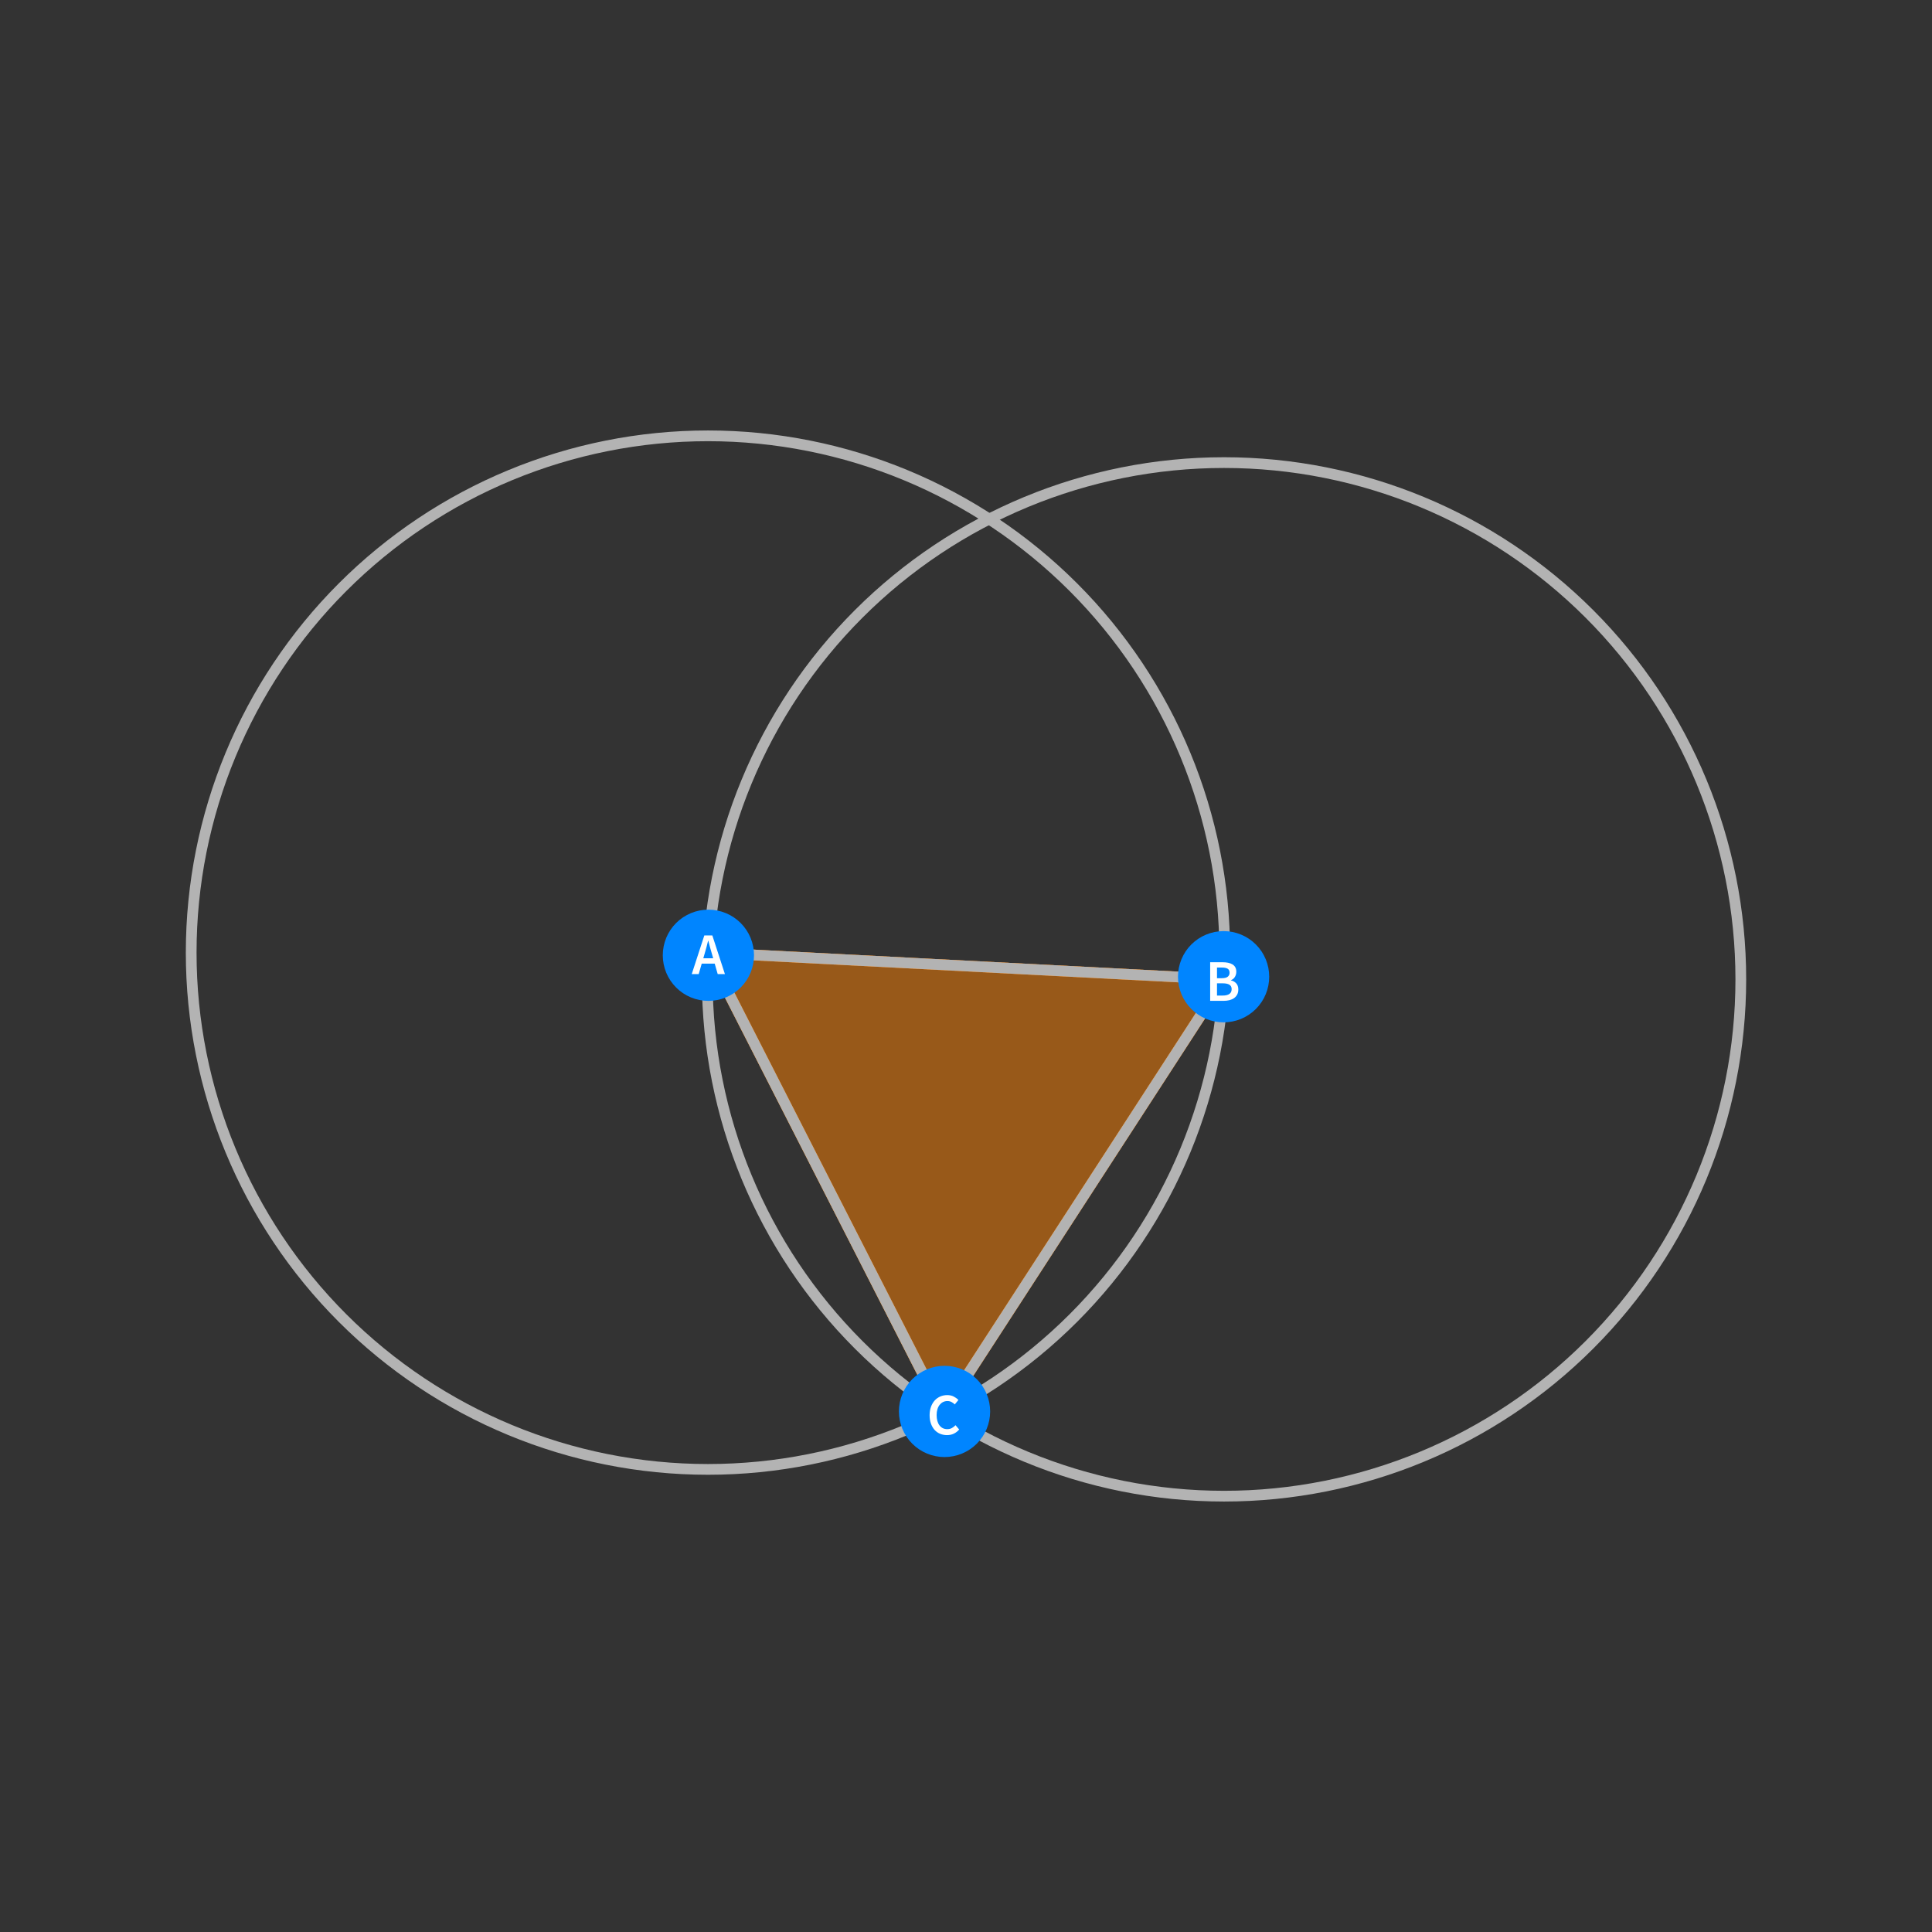 <?xml version="1.0" encoding="UTF-8"?>
<svg xmlns="http://www.w3.org/2000/svg" xmlns:xlink="http://www.w3.org/1999/xlink" width="360pt" height="360pt" viewBox="0 0 360 360" version="1.1">
<rect x="0" y="0" width="360" height="360" fill="#333333" stroke="none"/>
<defs>
<g>
<symbol overflow="visible" id="glyph0-0">
<path style="stroke:none;" d="M 0.926 0 L 0.926 -7.262 L 6.469 -7.262 L 6.469 0 Z M 2.531 -0.824 L 4.84 -0.824 L 4.223 -1.969 L 3.719 -3.07 L 3.676 -3.07 L 3.156 -1.969 Z M 3.676 -4.41 L 3.719 -4.41 L 4.223 -5.445 L 4.754 -6.426 L 2.629 -6.426 L 3.168 -5.445 Z M 1.824 -1.465 L 3.047 -3.738 L 1.824 -6.039 Z M 5.555 -1.465 L 5.555 -6.039 L 4.344 -3.738 Z M 5.555 -1.465 "/>
</symbol>
<symbol overflow="visible" id="glyph0-1">
<path style="stroke:none;" d="M 2.387 -3.828 L 2.133 -2.949 L 3.973 -2.949 L 3.719 -3.828 C 3.602 -4.211 3.488 -4.602 3.383 -5.004 C 3.277 -5.406 3.172 -5.809 3.07 -6.203 L 3.023 -6.203 C 2.922 -5.801 2.82 -5.398 2.719 -5 C 2.613 -4.602 2.504 -4.211 2.387 -3.828 Z M -0.023 0 L 2.32 -7.195 L 3.816 -7.195 L 6.16 0 L 4.816 0 L 4.258 -1.945 L 1.836 -1.945 L 1.277 0 Z M -0.023 0 "/>
</symbol>
<symbol overflow="visible" id="glyph0-2">
<path style="stroke:none;" d="M 0.914 0 L 0.914 -7.195 L 3.211 -7.195 C 3.586 -7.195 3.93 -7.164 4.242 -7.102 C 4.551 -7.039 4.824 -6.938 5.055 -6.805 C 5.285 -6.668 5.465 -6.488 5.594 -6.258 C 5.723 -6.031 5.785 -5.754 5.785 -5.422 C 5.785 -5.078 5.699 -4.758 5.523 -4.465 C 5.348 -4.172 5.102 -3.973 4.785 -3.859 L 4.785 -3.816 C 5.18 -3.73 5.508 -3.543 5.77 -3.262 C 6.031 -2.98 6.16 -2.598 6.16 -2.113 C 6.16 -1.754 6.09 -1.441 5.949 -1.176 C 5.812 -0.914 5.621 -0.691 5.375 -0.516 C 5.129 -0.34 4.836 -0.211 4.5 -0.125 C 4.16 -0.043 3.797 0 3.398 0 Z M 2.188 -4.223 L 3.102 -4.223 C 3.609 -4.223 3.973 -4.316 4.195 -4.5 C 4.418 -4.684 4.531 -4.93 4.531 -5.234 C 4.531 -5.586 4.414 -5.836 4.18 -5.984 C 3.945 -6.129 3.594 -6.203 3.125 -6.203 L 2.188 -6.203 Z M 2.188 -0.988 L 3.266 -0.988 C 3.793 -0.988 4.203 -1.086 4.488 -1.281 C 4.773 -1.477 4.918 -1.773 4.918 -2.18 C 4.918 -2.559 4.777 -2.836 4.5 -3.008 C 4.219 -3.18 3.809 -3.266 3.266 -3.266 L 2.188 -3.266 Z M 2.188 -0.988 "/>
</symbol>
<symbol overflow="visible" id="glyph0-3">
<path style="stroke:none;" d="M 3.785 0.133 C 3.328 0.133 2.902 0.051 2.508 -0.109 C 2.113 -0.27 1.77 -0.508 1.48 -0.824 C 1.191 -1.141 0.961 -1.527 0.793 -1.992 C 0.625 -2.453 0.539 -2.98 0.539 -3.574 C 0.539 -4.16 0.625 -4.688 0.797 -5.152 C 0.969 -5.617 1.203 -6.012 1.5 -6.336 C 1.797 -6.66 2.148 -6.906 2.547 -7.074 C 2.945 -7.242 3.375 -7.324 3.828 -7.324 C 4.281 -7.324 4.688 -7.234 5.039 -7.051 C 5.391 -6.867 5.68 -6.656 5.906 -6.414 L 5.227 -5.59 C 5.035 -5.777 4.828 -5.93 4.609 -6.043 C 4.391 -6.156 4.141 -6.215 3.859 -6.215 C 3.566 -6.215 3.297 -6.156 3.051 -6.035 C 2.805 -5.914 2.594 -5.738 2.414 -5.516 C 2.234 -5.293 2.094 -5.02 1.996 -4.695 C 1.898 -4.375 1.848 -4.012 1.848 -3.609 C 1.848 -2.789 2.027 -2.145 2.383 -1.676 C 2.738 -1.211 3.219 -0.98 3.828 -0.98 C 4.152 -0.98 4.438 -1.047 4.688 -1.184 C 4.938 -1.32 5.164 -1.496 5.367 -1.715 L 6.051 -0.914 C 5.758 -0.574 5.422 -0.316 5.043 -0.137 C 4.664 0.043 4.246 0.133 3.785 0.133 Z M 3.785 0.133 "/>
</symbol>
</g>
</defs>
<g id="surface1351">
<path style="fill-rule:nonzero;fill:rgb(99.998%,50%,0%);fill-opacity:0.5;stroke-width:2;stroke-linecap:square;stroke-linejoin:miter;stroke:rgb(99.998%,50%,0%);stroke-opacity:0.5;stroke-miterlimit:3.25;" d="M 131.918 177.508 L 228.082 182.492 L 175.68 263.281 Z M 131.918 177.508 "/>
<path style="fill:none;stroke-width:2;stroke-linecap:square;stroke-linejoin:miter;stroke:rgb(99.998%,50%,0%);stroke-opacity:1;stroke-miterlimit:3.25;" d="M 131.918 177.508 L 228.082 182.492 L 175.68 263.281 Z M 131.918 177.508 "/>
<path style="fill:none;stroke-width:2;stroke-linecap:square;stroke-linejoin:miter;stroke:rgb(70%,70%,70%);stroke-opacity:1;stroke-miterlimit:3.25;" d="M 131.918 177.508 L 228.082 182.492 "/>
<path style="fill:none;stroke-width:2;stroke-linecap:square;stroke-linejoin:miter;stroke:rgb(70%,70%,70%);stroke-opacity:1;stroke-miterlimit:3.25;" d="M 175.68 263.281 L 131.918 177.508 "/>
<path style="fill:none;stroke-width:2;stroke-linecap:square;stroke-linejoin:miter;stroke:rgb(70%,70%,70%);stroke-opacity:1;stroke-miterlimit:3.25;" d="M 175.68 263.281 L 228.082 182.492 "/>
<path style="fill:none;stroke-width:2;stroke-linecap:square;stroke-linejoin:miter;stroke:rgb(70%,70%,70%);stroke-opacity:1;stroke-miterlimit:3.25;" d="M 228.211 177.508 C 228.211 151.969 218.066 127.477 200.008 109.418 C 181.949 91.359 157.457 81.211 131.918 81.211 C 106.379 81.211 81.887 91.359 63.828 109.418 C 45.77 127.477 35.625 151.969 35.625 177.508 C 35.625 203.043 45.77 227.539 63.828 245.598 C 81.887 263.656 106.379 273.801 131.918 273.801 C 157.457 273.801 181.949 263.656 200.008 245.598 C 218.066 227.539 228.211 203.043 228.211 177.508 Z M 228.211 177.508 "/>
<path style="fill:none;stroke-width:2;stroke-linecap:square;stroke-linejoin:miter;stroke:rgb(70%,70%,70%);stroke-opacity:1;stroke-miterlimit:3.25;" d="M 324.375 182.492 C 324.375 156.957 314.23 132.461 296.172 114.402 C 278.113 96.344 253.621 86.199 228.082 86.199 C 202.543 86.199 178.051 96.344 159.992 114.402 C 141.934 132.461 131.789 156.957 131.789 182.492 C 131.789 208.031 141.934 232.523 159.992 250.582 C 178.051 268.641 202.543 278.789 228.082 278.789 C 253.621 278.789 278.113 268.641 296.172 250.582 C 314.23 232.523 324.375 208.031 324.375 182.492 Z M 324.375 182.492 "/>
<path style=" stroke:none;fill-rule:evenodd;fill:rgb(0%,52.002%,99.998%);fill-opacity:1;" d="M 140.5 178 C 140.5 175.746 139.605 173.582 138.012 171.988 C 136.418 170.395 134.254 169.5 132 169.5 C 129.746 169.5 127.582 170.395 125.988 171.988 C 124.395 173.582 123.5 175.746 123.5 178 C 123.5 180.254 124.395 182.418 125.988 184.012 C 127.582 185.605 129.746 186.5 132 186.5 C 134.254 186.5 136.418 185.605 138.012 184.012 C 139.605 182.418 140.5 180.254 140.5 178 Z M 140.5 178 "/>
<g style="fill:rgb(99.998%,99.998%,99.998%);fill-opacity:1;">
  <use xlink:href="#glyph0-1" x="128.918" y="181.506"/>
</g>
<path style=" stroke:none;fill-rule:evenodd;fill:rgb(0%,52.002%,99.998%);fill-opacity:1;" d="M 236.5 182 C 236.5 179.746 235.605 177.582 234.012 175.988 C 232.418 174.395 230.254 173.5 228 173.5 C 225.746 173.5 223.582 174.395 221.988 175.988 C 220.395 177.582 219.5 179.746 219.5 182 C 219.5 184.254 220.395 186.418 221.988 188.012 C 223.582 189.605 225.746 190.5 228 190.5 C 230.254 190.5 232.418 189.605 234.012 188.012 C 235.605 186.418 236.5 184.254 236.5 182 Z M 236.5 182 "/>
<g style="fill:rgb(99.998%,99.998%,99.998%);fill-opacity:1;">
  <use xlink:href="#glyph0-2" x="224.582" y="186.494"/>
</g>
<path style=" stroke:none;fill-rule:evenodd;fill:rgb(0%,52.002%,99.998%);fill-opacity:1;" d="M 184.5 263 C 184.5 260.746 183.605 258.582 182.012 256.988 C 180.418 255.395 178.254 254.5 176 254.5 C 173.746 254.5 171.582 255.395 169.988 256.988 C 168.395 258.582 167.5 260.746 167.5 263 C 167.5 265.254 168.395 267.418 169.988 269.012 C 171.582 270.605 173.746 271.5 176 271.5 C 178.254 271.5 180.418 270.605 182.012 269.012 C 183.605 267.418 184.5 265.254 184.5 263 Z M 184.5 263 "/>
<g style="fill:rgb(99.998%,99.998%,99.998%);fill-opacity:1;">
  <use xlink:href="#glyph0-3" x="172.68" y="267.281"/>
</g>
</g>
</svg>

